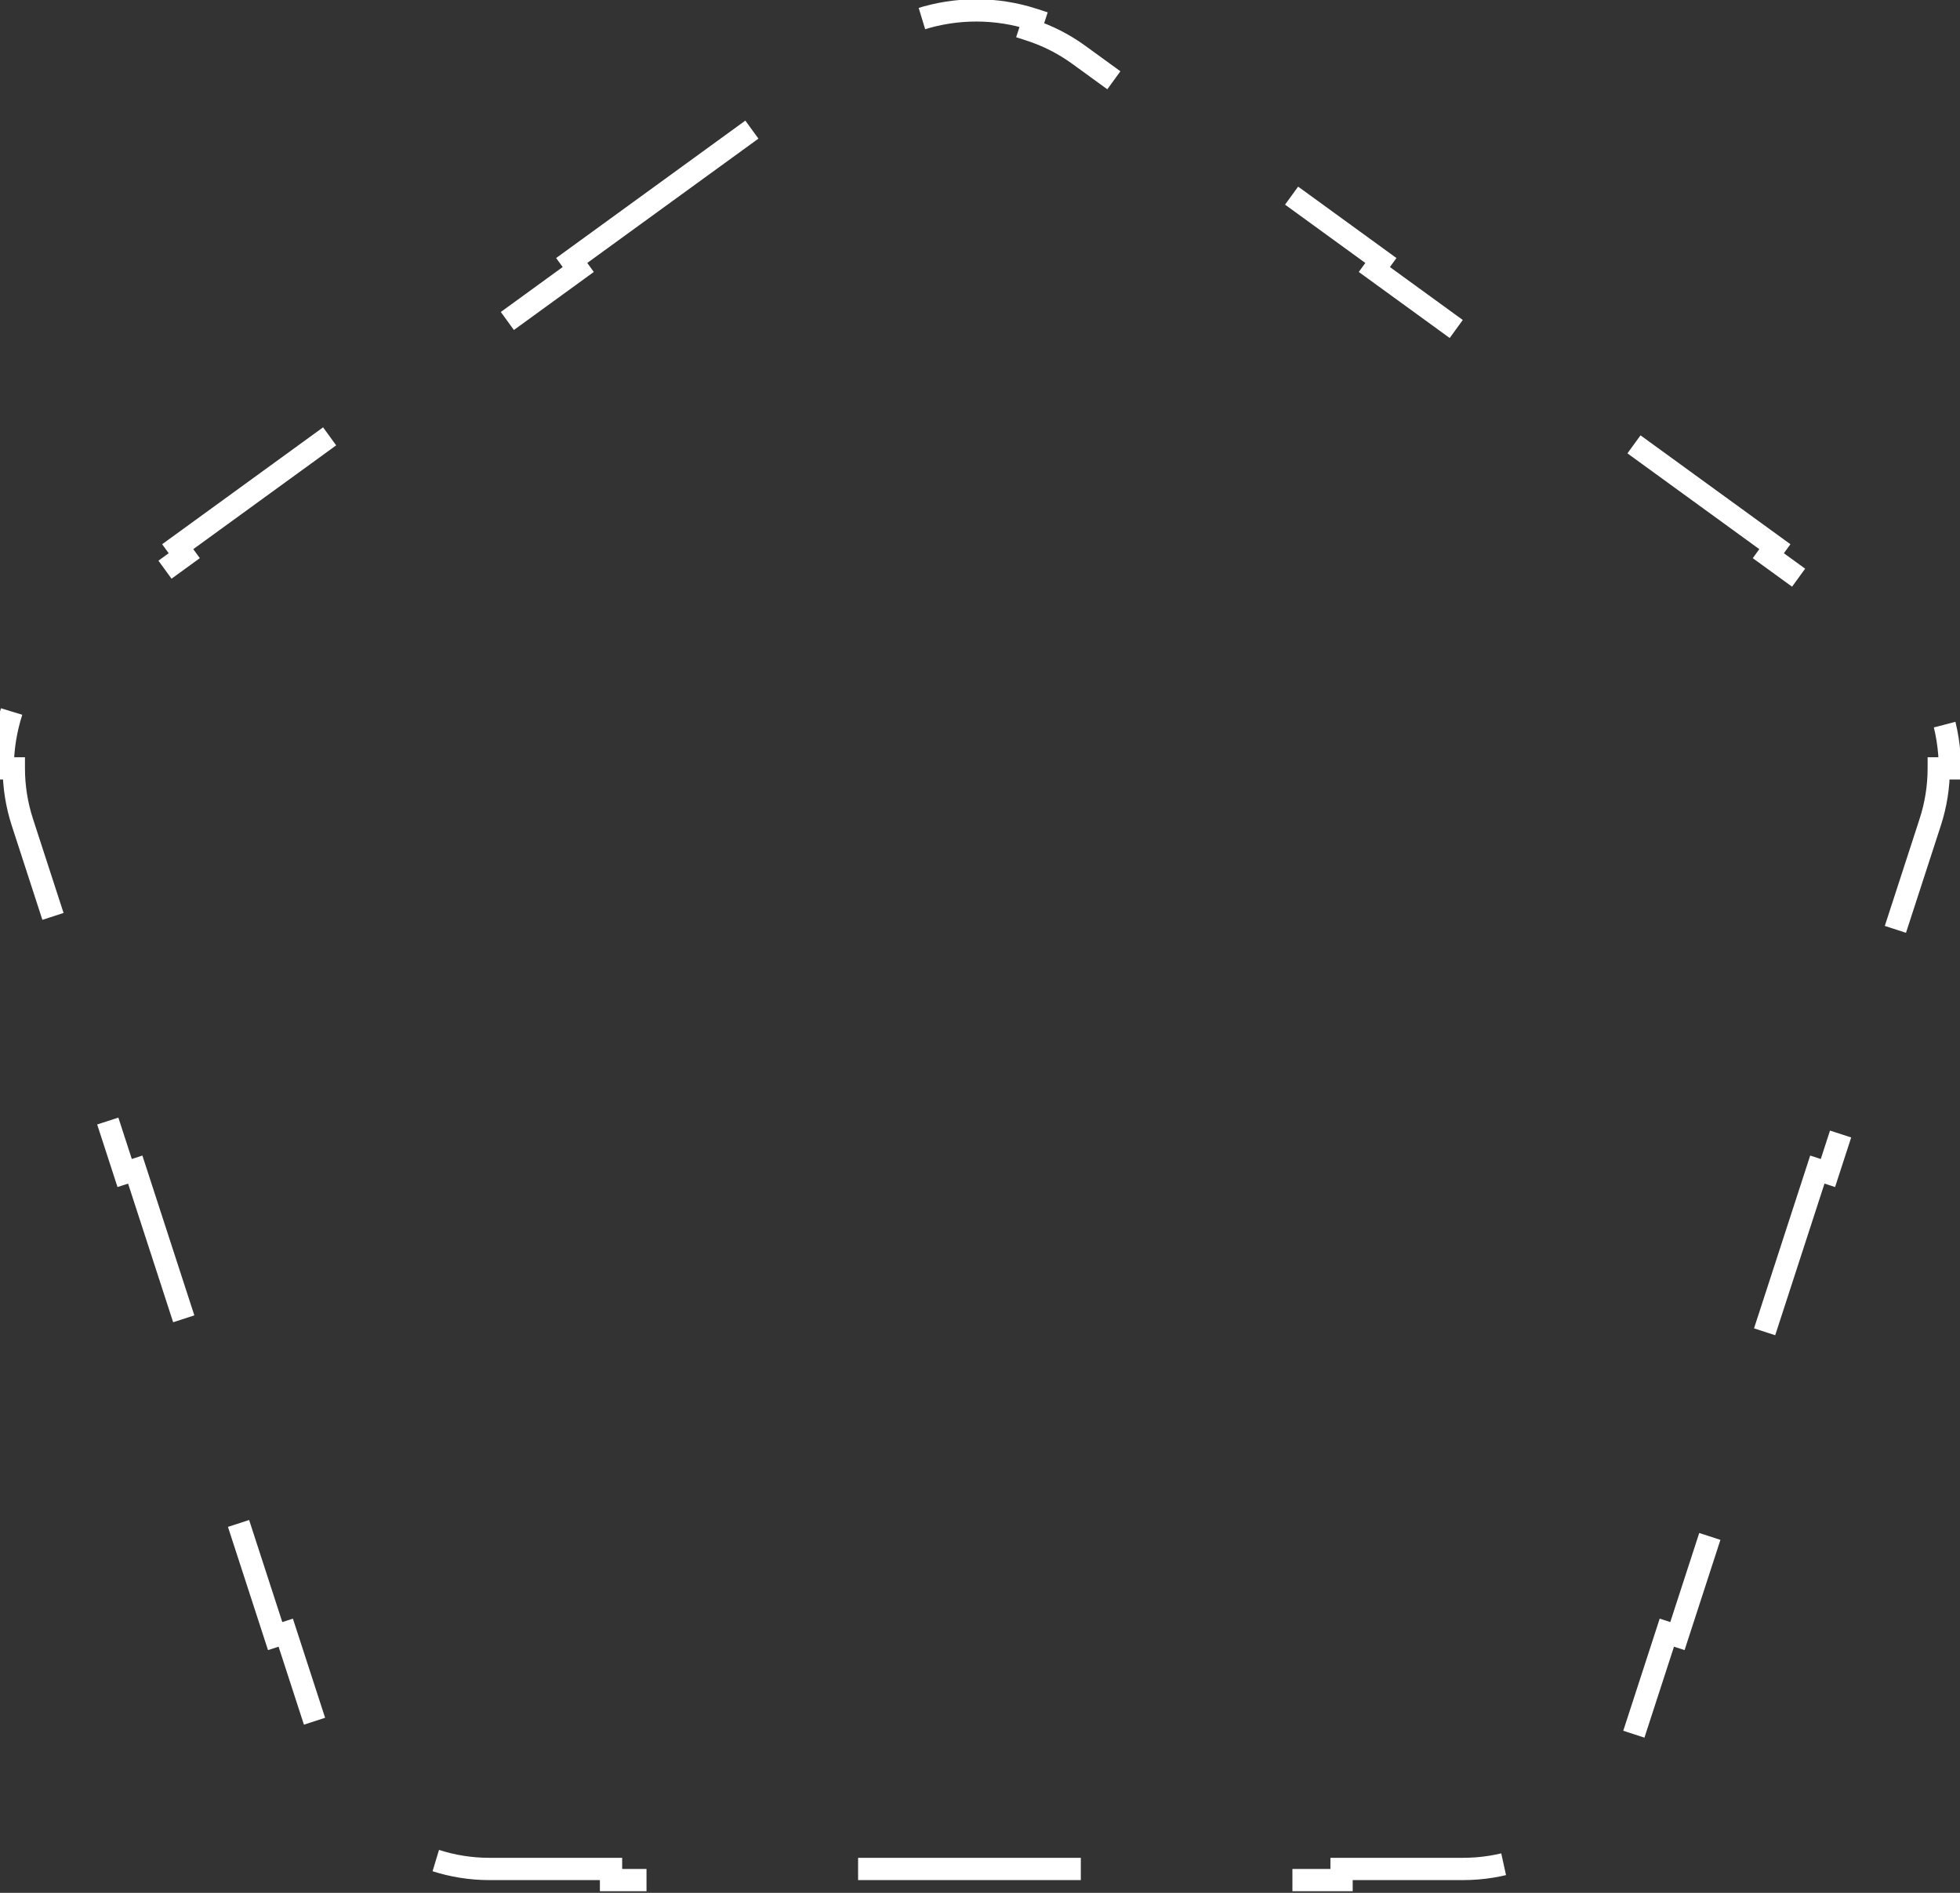 <?xml version="1.0" encoding="UTF-8"?> <svg xmlns="http://www.w3.org/2000/svg" width="88" height="85" viewBox="0 0 88 85" fill="none"><rect x="0" y="0" width="88" height="85" fill="#333333" stroke="none"/><path d="M25.668 11.698L34.513 5.272L34.807 5.676L39.229 2.463C39.908 1.97 40.645 1.599 41.413 1.35L41.258 0.875C42.93 0.331 44.737 0.331 46.409 0.875L46.254 1.35C47.022 1.599 47.759 1.97 48.438 2.463L52.86 5.676L53.154 5.272L61.999 11.698L61.705 12.102L70.549 18.528L70.843 18.124L79.688 24.55L79.394 24.954L83.817 28.167C84.495 28.66 85.076 29.247 85.55 29.9L85.954 29.606C86.988 31.029 87.546 32.746 87.546 34.505L87.046 34.505C87.046 35.312 86.921 36.128 86.662 36.925L84.973 42.124L85.448 42.279L82.07 52.676L81.595 52.522L78.216 62.919L78.692 63.074L75.313 73.471L74.838 73.317L73.149 78.516C72.889 79.313 72.511 80.047 72.037 80.7L72.441 80.993C71.407 82.416 69.946 83.477 68.274 84.021L68.12 83.546C67.352 83.795 66.537 83.928 65.699 83.928H60.233V84.428H49.3V83.928H38.367V84.428H27.434V83.928H21.968C21.13 83.928 20.315 83.795 19.547 83.546L19.393 84.021C17.721 83.477 16.26 82.416 15.226 80.993L15.63 80.7C15.156 80.047 14.777 79.313 14.518 78.516L12.829 73.317L12.354 73.471L8.975 63.074L9.451 62.919L6.072 52.522L5.597 52.676L2.218 42.279L2.694 42.124L1.005 36.925C0.746 36.128 0.621 35.312 0.621 34.505L0.121 34.505C0.121 32.746 0.679 31.029 1.712 29.606L2.117 29.9C2.591 29.247 3.172 28.66 3.85 28.167L8.273 24.954L7.979 24.55L16.824 18.124L17.117 18.528L25.962 12.102L25.668 11.698Z" stroke="white" stroke-dasharray="10 10"></path></svg> 